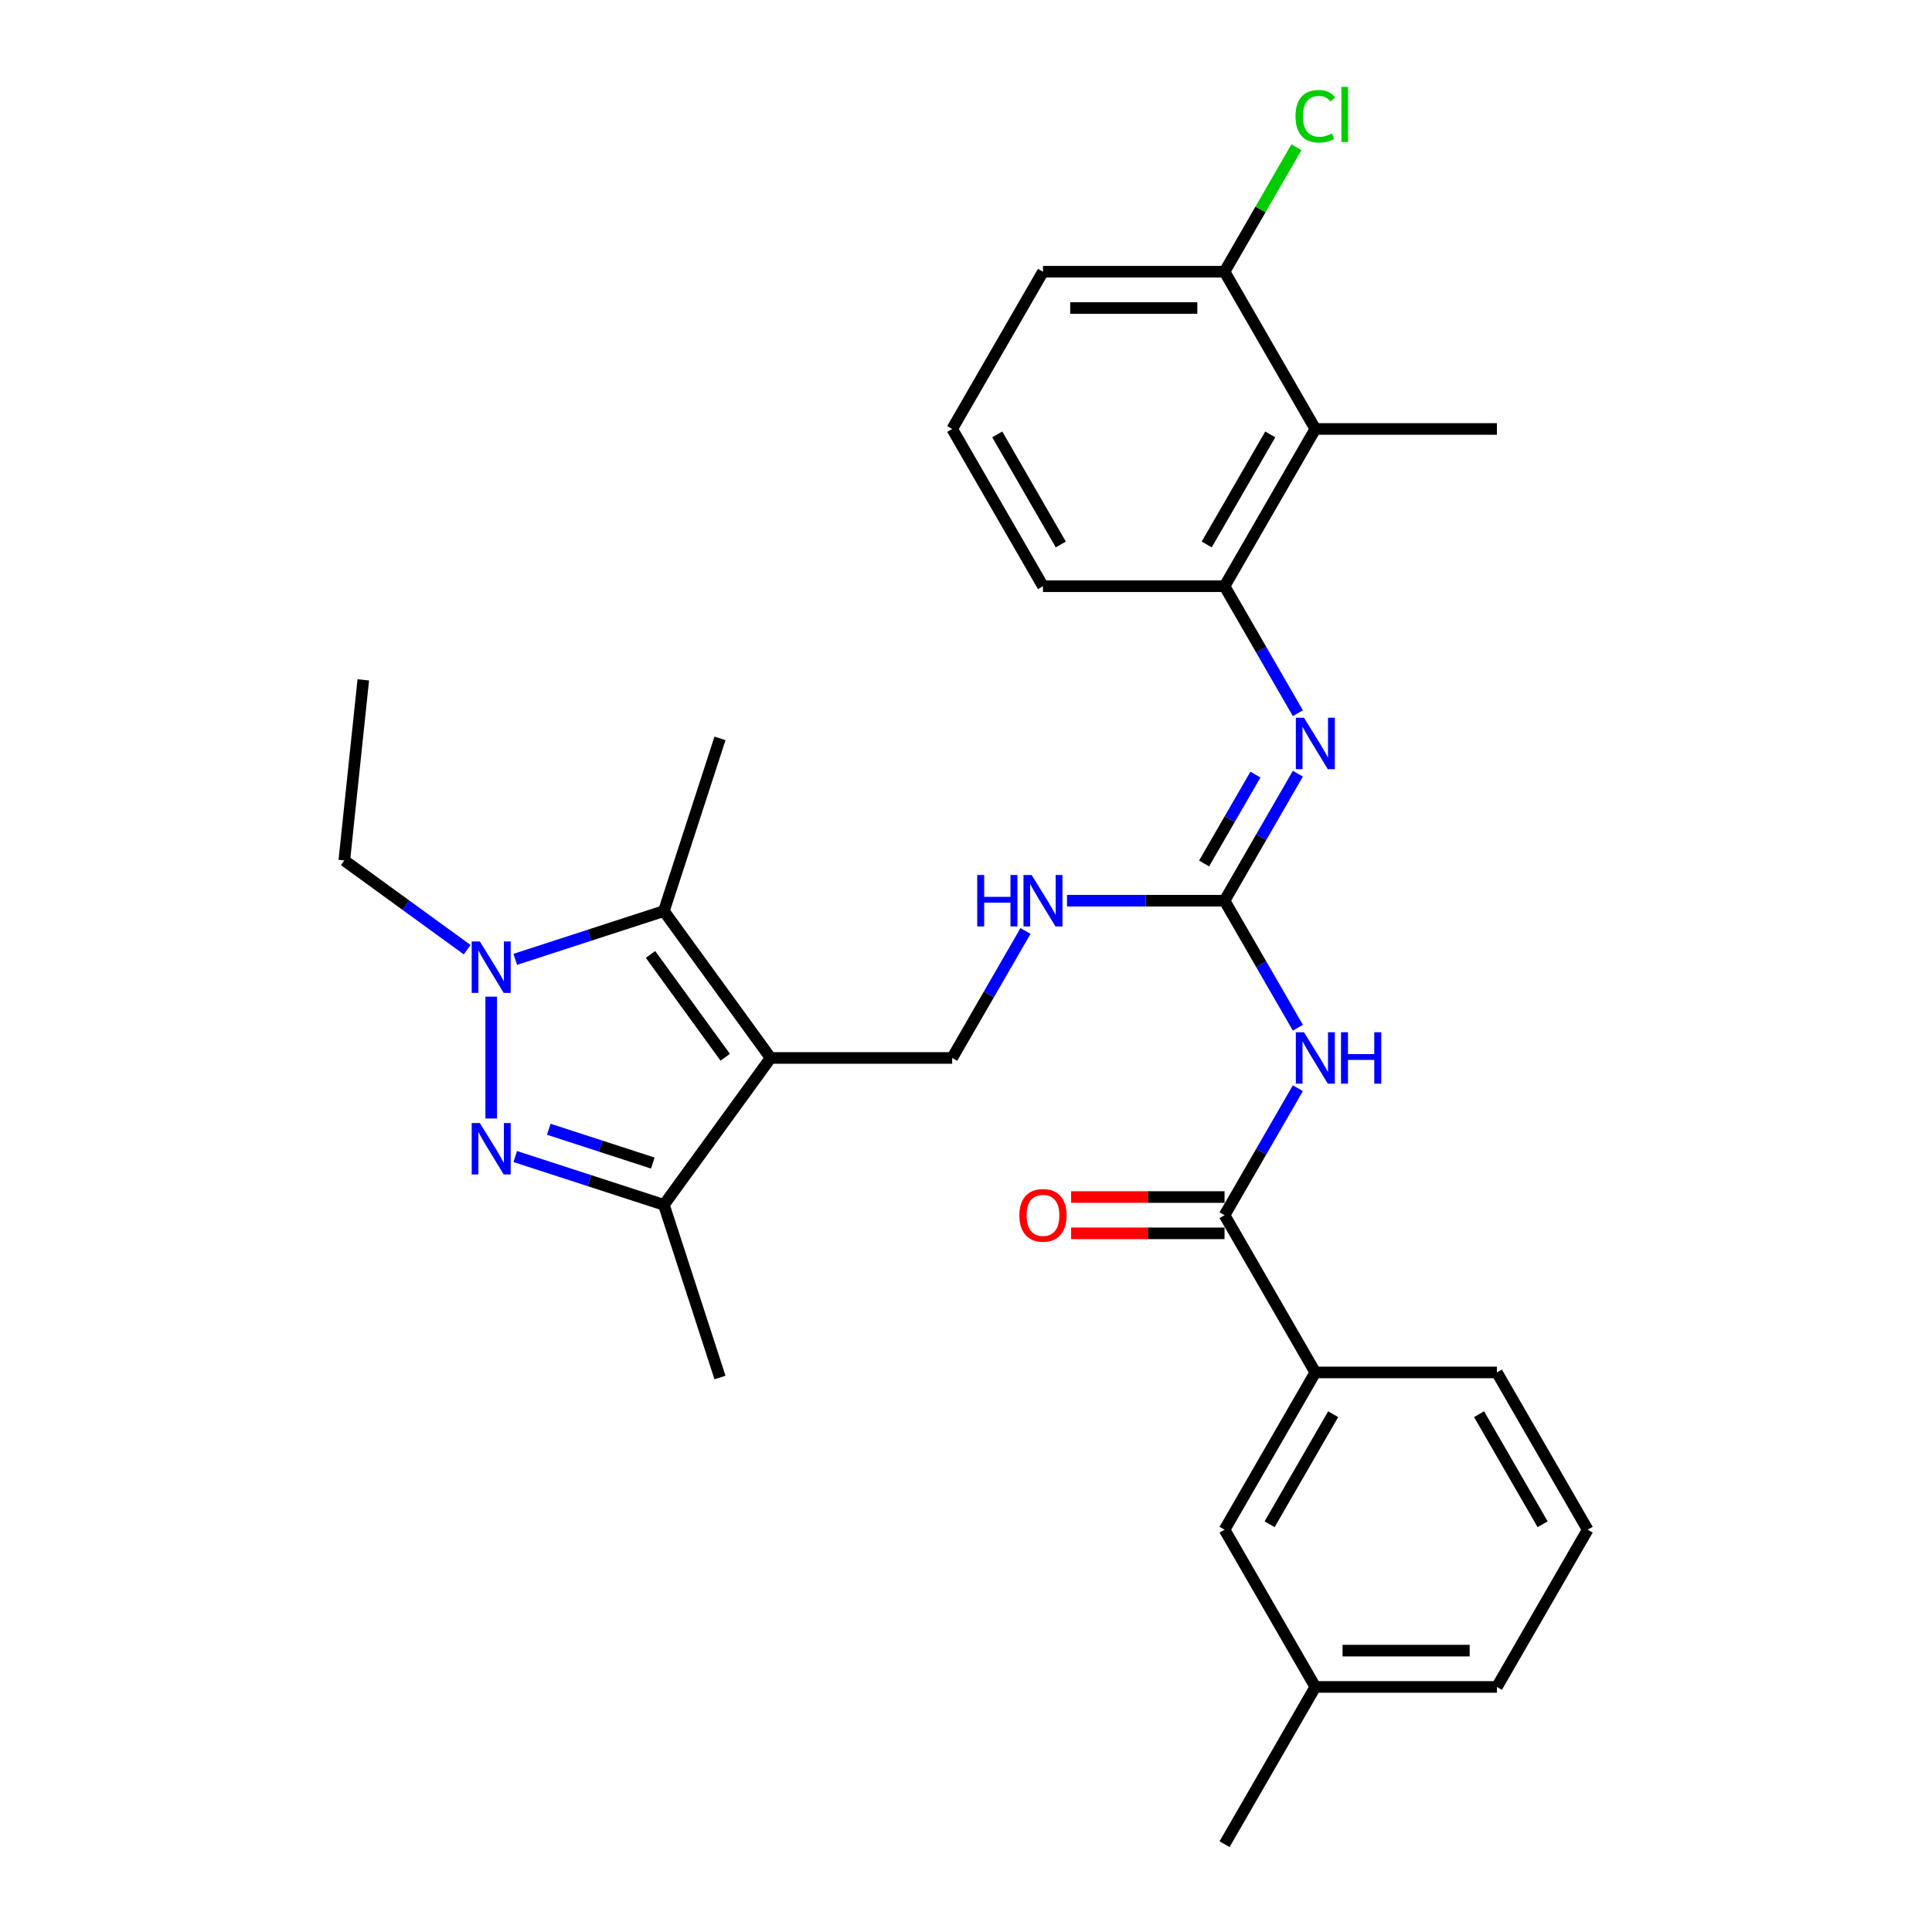 <?xml version='1.0' encoding='iso-8859-1'?>
<svg version='1.1' baseProfile='full'
              xmlns='http://www.w3.org/2000/svg'
                      xmlns:rdkit='http://www.rdkit.org/xml'
                      xmlns:xlink='http://www.w3.org/1999/xlink'
                  xml:space='preserve'
width='1000px' height='1000px' viewBox='0 0 1000 1000'>
<!-- END OF HEADER -->
<rect style='opacity:1.0;fill:#FFFFFF;stroke:none' width='1000' height='1000' x='0' y='0'> </rect>
<path class='bond-2' d='M 398.869,547.594 L 343.628,471.561' style='fill:none;fill-rule:evenodd;stroke:#000000;stroke-width:6px;stroke-linecap:butt;stroke-linejoin:miter;stroke-opacity:1' />
<path class='bond-2' d='M 375.377,547.237 L 336.708,494.014' style='fill:none;fill-rule:evenodd;stroke:#000000;stroke-width:6px;stroke-linecap:butt;stroke-linejoin:miter;stroke-opacity:1' />
<path class='bond-3' d='M 398.869,547.594 L 343.628,623.626' style='fill:none;fill-rule:evenodd;stroke:#000000;stroke-width:6px;stroke-linecap:butt;stroke-linejoin:miter;stroke-opacity:1' />
<path class='bond-10' d='M 398.869,547.594 L 492.851,547.594' style='fill:none;fill-rule:evenodd;stroke:#000000;stroke-width:6px;stroke-linecap:butt;stroke-linejoin:miter;stroke-opacity:1' />
<path class='bond-0' d='M 266.69,598.627 L 305.159,611.127' style='fill:none;fill-rule:evenodd;stroke:#0000FF;stroke-width:6px;stroke-linecap:butt;stroke-linejoin:miter;stroke-opacity:1' />
<path class='bond-0' d='M 305.159,611.127 L 343.628,623.626' style='fill:none;fill-rule:evenodd;stroke:#000000;stroke-width:6px;stroke-linecap:butt;stroke-linejoin:miter;stroke-opacity:1' />
<path class='bond-0' d='M 284.039,584.501 L 310.967,593.25' style='fill:none;fill-rule:evenodd;stroke:#0000FF;stroke-width:6px;stroke-linecap:butt;stroke-linejoin:miter;stroke-opacity:1' />
<path class='bond-0' d='M 310.967,593.25 L 337.896,602' style='fill:none;fill-rule:evenodd;stroke:#000000;stroke-width:6px;stroke-linecap:butt;stroke-linejoin:miter;stroke-opacity:1' />
<path class='bond-30' d='M 254.247,578.927 L 254.247,515.869' style='fill:none;fill-rule:evenodd;stroke:#0000FF;stroke-width:6px;stroke-linecap:butt;stroke-linejoin:miter;stroke-opacity:1' />
<path class='bond-1' d='M 266.69,496.56 L 305.159,484.06' style='fill:none;fill-rule:evenodd;stroke:#0000FF;stroke-width:6px;stroke-linecap:butt;stroke-linejoin:miter;stroke-opacity:1' />
<path class='bond-1' d='M 305.159,484.06 L 343.628,471.561' style='fill:none;fill-rule:evenodd;stroke:#000000;stroke-width:6px;stroke-linecap:butt;stroke-linejoin:miter;stroke-opacity:1' />
<path class='bond-16' d='M 241.803,491.562 L 210.009,468.462' style='fill:none;fill-rule:evenodd;stroke:#0000FF;stroke-width:6px;stroke-linecap:butt;stroke-linejoin:miter;stroke-opacity:1' />
<path class='bond-16' d='M 210.009,468.462 L 178.214,445.362' style='fill:none;fill-rule:evenodd;stroke:#000000;stroke-width:6px;stroke-linecap:butt;stroke-linejoin:miter;stroke-opacity:1' />
<path class='bond-18' d='M 343.628,471.561 L 372.67,382.179' style='fill:none;fill-rule:evenodd;stroke:#000000;stroke-width:6px;stroke-linecap:butt;stroke-linejoin:miter;stroke-opacity:1' />
<path class='bond-20' d='M 343.628,623.626 L 372.67,713.008' style='fill:none;fill-rule:evenodd;stroke:#000000;stroke-width:6px;stroke-linecap:butt;stroke-linejoin:miter;stroke-opacity:1' />
<path class='bond-4' d='M 671.774,531.936 L 652.799,499.07' style='fill:none;fill-rule:evenodd;stroke:#0000FF;stroke-width:6px;stroke-linecap:butt;stroke-linejoin:miter;stroke-opacity:1' />
<path class='bond-4' d='M 652.799,499.07 L 633.823,466.203' style='fill:none;fill-rule:evenodd;stroke:#000000;stroke-width:6px;stroke-linecap:butt;stroke-linejoin:miter;stroke-opacity:1' />
<path class='bond-6' d='M 671.774,563.251 L 652.799,596.117' style='fill:none;fill-rule:evenodd;stroke:#0000FF;stroke-width:6px;stroke-linecap:butt;stroke-linejoin:miter;stroke-opacity:1' />
<path class='bond-6' d='M 652.799,596.117 L 633.823,628.984' style='fill:none;fill-rule:evenodd;stroke:#000000;stroke-width:6px;stroke-linecap:butt;stroke-linejoin:miter;stroke-opacity:1' />
<path class='bond-5' d='M 633.823,466.203 L 593.054,466.203' style='fill:none;fill-rule:evenodd;stroke:#000000;stroke-width:6px;stroke-linecap:butt;stroke-linejoin:miter;stroke-opacity:1' />
<path class='bond-5' d='M 593.054,466.203 L 552.285,466.203' style='fill:none;fill-rule:evenodd;stroke:#0000FF;stroke-width:6px;stroke-linecap:butt;stroke-linejoin:miter;stroke-opacity:1' />
<path class='bond-7' d='M 633.823,466.203 L 652.799,433.337' style='fill:none;fill-rule:evenodd;stroke:#000000;stroke-width:6px;stroke-linecap:butt;stroke-linejoin:miter;stroke-opacity:1' />
<path class='bond-7' d='M 652.799,433.337 L 671.774,400.47' style='fill:none;fill-rule:evenodd;stroke:#0000FF;stroke-width:6px;stroke-linecap:butt;stroke-linejoin:miter;stroke-opacity:1' />
<path class='bond-7' d='M 623.238,446.945 L 636.52,423.939' style='fill:none;fill-rule:evenodd;stroke:#000000;stroke-width:6px;stroke-linecap:butt;stroke-linejoin:miter;stroke-opacity:1' />
<path class='bond-7' d='M 636.52,423.939 L 649.803,400.932' style='fill:none;fill-rule:evenodd;stroke:#0000FF;stroke-width:6px;stroke-linecap:butt;stroke-linejoin:miter;stroke-opacity:1' />
<path class='bond-11' d='M 633.823,628.984 L 680.814,710.374' style='fill:none;fill-rule:evenodd;stroke:#000000;stroke-width:6px;stroke-linecap:butt;stroke-linejoin:miter;stroke-opacity:1' />
<path class='bond-14' d='M 633.823,619.586 L 594.116,619.586' style='fill:none;fill-rule:evenodd;stroke:#000000;stroke-width:6px;stroke-linecap:butt;stroke-linejoin:miter;stroke-opacity:1' />
<path class='bond-14' d='M 594.116,619.586 L 554.409,619.586' style='fill:none;fill-rule:evenodd;stroke:#FF0000;stroke-width:6px;stroke-linecap:butt;stroke-linejoin:miter;stroke-opacity:1' />
<path class='bond-14' d='M 633.823,638.382 L 594.116,638.382' style='fill:none;fill-rule:evenodd;stroke:#000000;stroke-width:6px;stroke-linecap:butt;stroke-linejoin:miter;stroke-opacity:1' />
<path class='bond-14' d='M 594.116,638.382 L 554.409,638.382' style='fill:none;fill-rule:evenodd;stroke:#FF0000;stroke-width:6px;stroke-linecap:butt;stroke-linejoin:miter;stroke-opacity:1' />
<path class='bond-8' d='M 671.774,369.156 L 652.799,336.289' style='fill:none;fill-rule:evenodd;stroke:#0000FF;stroke-width:6px;stroke-linecap:butt;stroke-linejoin:miter;stroke-opacity:1' />
<path class='bond-8' d='M 652.799,336.289 L 633.823,303.423' style='fill:none;fill-rule:evenodd;stroke:#000000;stroke-width:6px;stroke-linecap:butt;stroke-linejoin:miter;stroke-opacity:1' />
<path class='bond-9' d='M 633.823,303.423 L 680.814,222.032' style='fill:none;fill-rule:evenodd;stroke:#000000;stroke-width:6px;stroke-linecap:butt;stroke-linejoin:miter;stroke-opacity:1' />
<path class='bond-9' d='M 624.594,281.816 L 657.487,224.843' style='fill:none;fill-rule:evenodd;stroke:#000000;stroke-width:6px;stroke-linecap:butt;stroke-linejoin:miter;stroke-opacity:1' />
<path class='bond-21' d='M 633.823,303.423 L 539.842,303.423' style='fill:none;fill-rule:evenodd;stroke:#000000;stroke-width:6px;stroke-linecap:butt;stroke-linejoin:miter;stroke-opacity:1' />
<path class='bond-13' d='M 680.814,222.032 L 633.823,140.642' style='fill:none;fill-rule:evenodd;stroke:#000000;stroke-width:6px;stroke-linecap:butt;stroke-linejoin:miter;stroke-opacity:1' />
<path class='bond-22' d='M 680.814,222.032 L 774.795,222.032' style='fill:none;fill-rule:evenodd;stroke:#000000;stroke-width:6px;stroke-linecap:butt;stroke-linejoin:miter;stroke-opacity:1' />
<path class='bond-12' d='M 492.851,547.594 L 511.826,514.727' style='fill:none;fill-rule:evenodd;stroke:#000000;stroke-width:6px;stroke-linecap:butt;stroke-linejoin:miter;stroke-opacity:1' />
<path class='bond-12' d='M 511.826,514.727 L 530.802,481.861' style='fill:none;fill-rule:evenodd;stroke:#0000FF;stroke-width:6px;stroke-linecap:butt;stroke-linejoin:miter;stroke-opacity:1' />
<path class='bond-15' d='M 680.814,710.374 L 633.823,791.765' style='fill:none;fill-rule:evenodd;stroke:#000000;stroke-width:6px;stroke-linecap:butt;stroke-linejoin:miter;stroke-opacity:1' />
<path class='bond-15' d='M 690.043,731.981 L 657.15,788.954' style='fill:none;fill-rule:evenodd;stroke:#000000;stroke-width:6px;stroke-linecap:butt;stroke-linejoin:miter;stroke-opacity:1' />
<path class='bond-23' d='M 680.814,710.374 L 774.795,710.374' style='fill:none;fill-rule:evenodd;stroke:#000000;stroke-width:6px;stroke-linecap:butt;stroke-linejoin:miter;stroke-opacity:1' />
<path class='bond-17' d='M 633.823,140.642 L 652.424,108.424' style='fill:none;fill-rule:evenodd;stroke:#000000;stroke-width:6px;stroke-linecap:butt;stroke-linejoin:miter;stroke-opacity:1' />
<path class='bond-17' d='M 652.424,108.424 L 671.025,76.206' style='fill:none;fill-rule:evenodd;stroke:#00CC00;stroke-width:6px;stroke-linecap:butt;stroke-linejoin:miter;stroke-opacity:1' />
<path class='bond-31' d='M 633.823,140.642 L 539.842,140.642' style='fill:none;fill-rule:evenodd;stroke:#000000;stroke-width:6px;stroke-linecap:butt;stroke-linejoin:miter;stroke-opacity:1' />
<path class='bond-31' d='M 619.726,159.438 L 553.939,159.438' style='fill:none;fill-rule:evenodd;stroke:#000000;stroke-width:6px;stroke-linecap:butt;stroke-linejoin:miter;stroke-opacity:1' />
<path class='bond-19' d='M 633.823,791.765 L 680.814,873.155' style='fill:none;fill-rule:evenodd;stroke:#000000;stroke-width:6px;stroke-linecap:butt;stroke-linejoin:miter;stroke-opacity:1' />
<path class='bond-29' d='M 178.214,445.362 L 188.038,351.895' style='fill:none;fill-rule:evenodd;stroke:#000000;stroke-width:6px;stroke-linecap:butt;stroke-linejoin:miter;stroke-opacity:1' />
<path class='bond-28' d='M 680.814,873.155 L 633.823,954.545' style='fill:none;fill-rule:evenodd;stroke:#000000;stroke-width:6px;stroke-linecap:butt;stroke-linejoin:miter;stroke-opacity:1' />
<path class='bond-32' d='M 680.814,873.155 L 774.795,873.155' style='fill:none;fill-rule:evenodd;stroke:#000000;stroke-width:6px;stroke-linecap:butt;stroke-linejoin:miter;stroke-opacity:1' />
<path class='bond-32' d='M 694.911,854.359 L 760.698,854.359' style='fill:none;fill-rule:evenodd;stroke:#000000;stroke-width:6px;stroke-linecap:butt;stroke-linejoin:miter;stroke-opacity:1' />
<path class='bond-24' d='M 539.842,303.423 L 492.851,222.032' style='fill:none;fill-rule:evenodd;stroke:#000000;stroke-width:6px;stroke-linecap:butt;stroke-linejoin:miter;stroke-opacity:1' />
<path class='bond-24' d='M 549.071,281.816 L 516.177,224.843' style='fill:none;fill-rule:evenodd;stroke:#000000;stroke-width:6px;stroke-linecap:butt;stroke-linejoin:miter;stroke-opacity:1' />
<path class='bond-25' d='M 774.795,710.374 L 821.786,791.765' style='fill:none;fill-rule:evenodd;stroke:#000000;stroke-width:6px;stroke-linecap:butt;stroke-linejoin:miter;stroke-opacity:1' />
<path class='bond-25' d='M 765.566,731.981 L 798.459,788.954' style='fill:none;fill-rule:evenodd;stroke:#000000;stroke-width:6px;stroke-linecap:butt;stroke-linejoin:miter;stroke-opacity:1' />
<path class='bond-26' d='M 492.851,222.032 L 539.842,140.642' style='fill:none;fill-rule:evenodd;stroke:#000000;stroke-width:6px;stroke-linecap:butt;stroke-linejoin:miter;stroke-opacity:1' />
<path class='bond-27' d='M 821.786,791.765 L 774.795,873.155' style='fill:none;fill-rule:evenodd;stroke:#000000;stroke-width:6px;stroke-linecap:butt;stroke-linejoin:miter;stroke-opacity:1' />
<path  class='atom-1' d='M 248.363 581.277
L 257.085 595.374
Q 257.949 596.765, 259.34 599.283
Q 260.731 601.802, 260.807 601.953
L 260.807 581.277
L 264.34 581.277
L 264.34 607.892
L 260.694 607.892
L 251.333 592.479
Q 250.243 590.675, 249.078 588.607
Q 247.95 586.54, 247.612 585.9
L 247.612 607.892
L 244.153 607.892
L 244.153 581.277
L 248.363 581.277
' fill='#0000FF'/>
<path  class='atom-2' d='M 248.363 487.295
L 257.085 501.392
Q 257.949 502.783, 259.34 505.302
Q 260.731 507.821, 260.807 507.971
L 260.807 487.295
L 264.34 487.295
L 264.34 513.911
L 260.694 513.911
L 251.333 498.498
Q 250.243 496.693, 249.078 494.626
Q 247.95 492.558, 247.612 491.919
L 247.612 513.911
L 244.153 513.911
L 244.153 487.295
L 248.363 487.295
' fill='#0000FF'/>
<path  class='atom-5' d='M 674.931 534.286
L 683.652 548.383
Q 684.517 549.774, 685.908 552.293
Q 687.298 554.811, 687.374 554.962
L 687.374 534.286
L 690.907 534.286
L 690.907 560.901
L 687.261 560.901
L 677.9 545.488
Q 676.81 543.684, 675.645 541.616
Q 674.517 539.549, 674.179 538.91
L 674.179 560.901
L 670.72 560.901
L 670.72 534.286
L 674.931 534.286
' fill='#0000FF'/>
<path  class='atom-5' d='M 694.103 534.286
L 697.712 534.286
L 697.712 545.601
L 711.32 545.601
L 711.32 534.286
L 714.929 534.286
L 714.929 560.901
L 711.32 560.901
L 711.32 548.609
L 697.712 548.609
L 697.712 560.901
L 694.103 560.901
L 694.103 534.286
' fill='#0000FF'/>
<path  class='atom-8' d='M 674.931 371.505
L 683.652 385.602
Q 684.517 386.993, 685.908 389.512
Q 687.298 392.031, 687.374 392.181
L 687.374 371.505
L 690.907 371.505
L 690.907 398.121
L 687.261 398.121
L 677.9 382.708
Q 676.81 380.903, 675.645 378.836
Q 674.517 376.768, 674.179 376.129
L 674.179 398.121
L 670.72 398.121
L 670.72 371.505
L 674.931 371.505
' fill='#0000FF'/>
<path  class='atom-13' d='M 505.801 452.895
L 509.41 452.895
L 509.41 464.211
L 523.019 464.211
L 523.019 452.895
L 526.628 452.895
L 526.628 479.511
L 523.019 479.511
L 523.019 467.218
L 509.41 467.218
L 509.41 479.511
L 505.801 479.511
L 505.801 452.895
' fill='#0000FF'/>
<path  class='atom-13' d='M 533.958 452.895
L 542.68 466.993
Q 543.544 468.384, 544.935 470.902
Q 546.326 473.421, 546.401 473.571
L 546.401 452.895
L 549.935 452.895
L 549.935 479.511
L 546.289 479.511
L 536.928 464.098
Q 535.838 462.294, 534.673 460.226
Q 533.545 458.158, 533.206 457.519
L 533.206 479.511
L 529.748 479.511
L 529.748 452.895
L 533.958 452.895
' fill='#0000FF'/>
<path  class='atom-15' d='M 527.624 629.059
Q 527.624 622.668, 530.782 619.097
Q 533.939 615.526, 539.842 615.526
Q 545.744 615.526, 548.901 619.097
Q 552.059 622.668, 552.059 629.059
Q 552.059 635.525, 548.864 639.209
Q 545.668 642.856, 539.842 642.856
Q 533.977 642.856, 530.782 639.209
Q 527.624 635.563, 527.624 629.059
M 539.842 639.848
Q 543.902 639.848, 546.082 637.142
Q 548.3 634.397, 548.3 629.059
Q 548.3 623.834, 546.082 621.202
Q 543.902 618.533, 539.842 618.533
Q 535.782 618.533, 533.564 621.165
Q 531.383 623.796, 531.383 629.059
Q 531.383 634.435, 533.564 637.142
Q 535.782 639.848, 539.842 639.848
' fill='#FF0000'/>
<path  class='atom-18' d='M 670.551 60.172
Q 670.551 53.556, 673.634 50.098
Q 676.754 46.602, 682.656 46.602
Q 688.144 46.602, 691.077 50.474
L 688.595 52.504
Q 686.453 49.684, 682.656 49.684
Q 678.633 49.684, 676.491 52.391
Q 674.385 55.06, 674.385 60.172
Q 674.385 65.435, 676.566 68.142
Q 678.784 70.849, 683.069 70.849
Q 686.002 70.849, 689.422 69.082
L 690.475 71.901
Q 689.084 72.803, 686.979 73.33
Q 684.874 73.856, 682.543 73.856
Q 676.754 73.856, 673.634 70.322
Q 670.551 66.789, 670.551 60.172
' fill='#00CC00'/>
<path  class='atom-18' d='M 694.31 44.985
L 697.768 44.985
L 697.768 73.518
L 694.31 73.518
L 694.31 44.985
' fill='#00CC00'/>
</svg>
